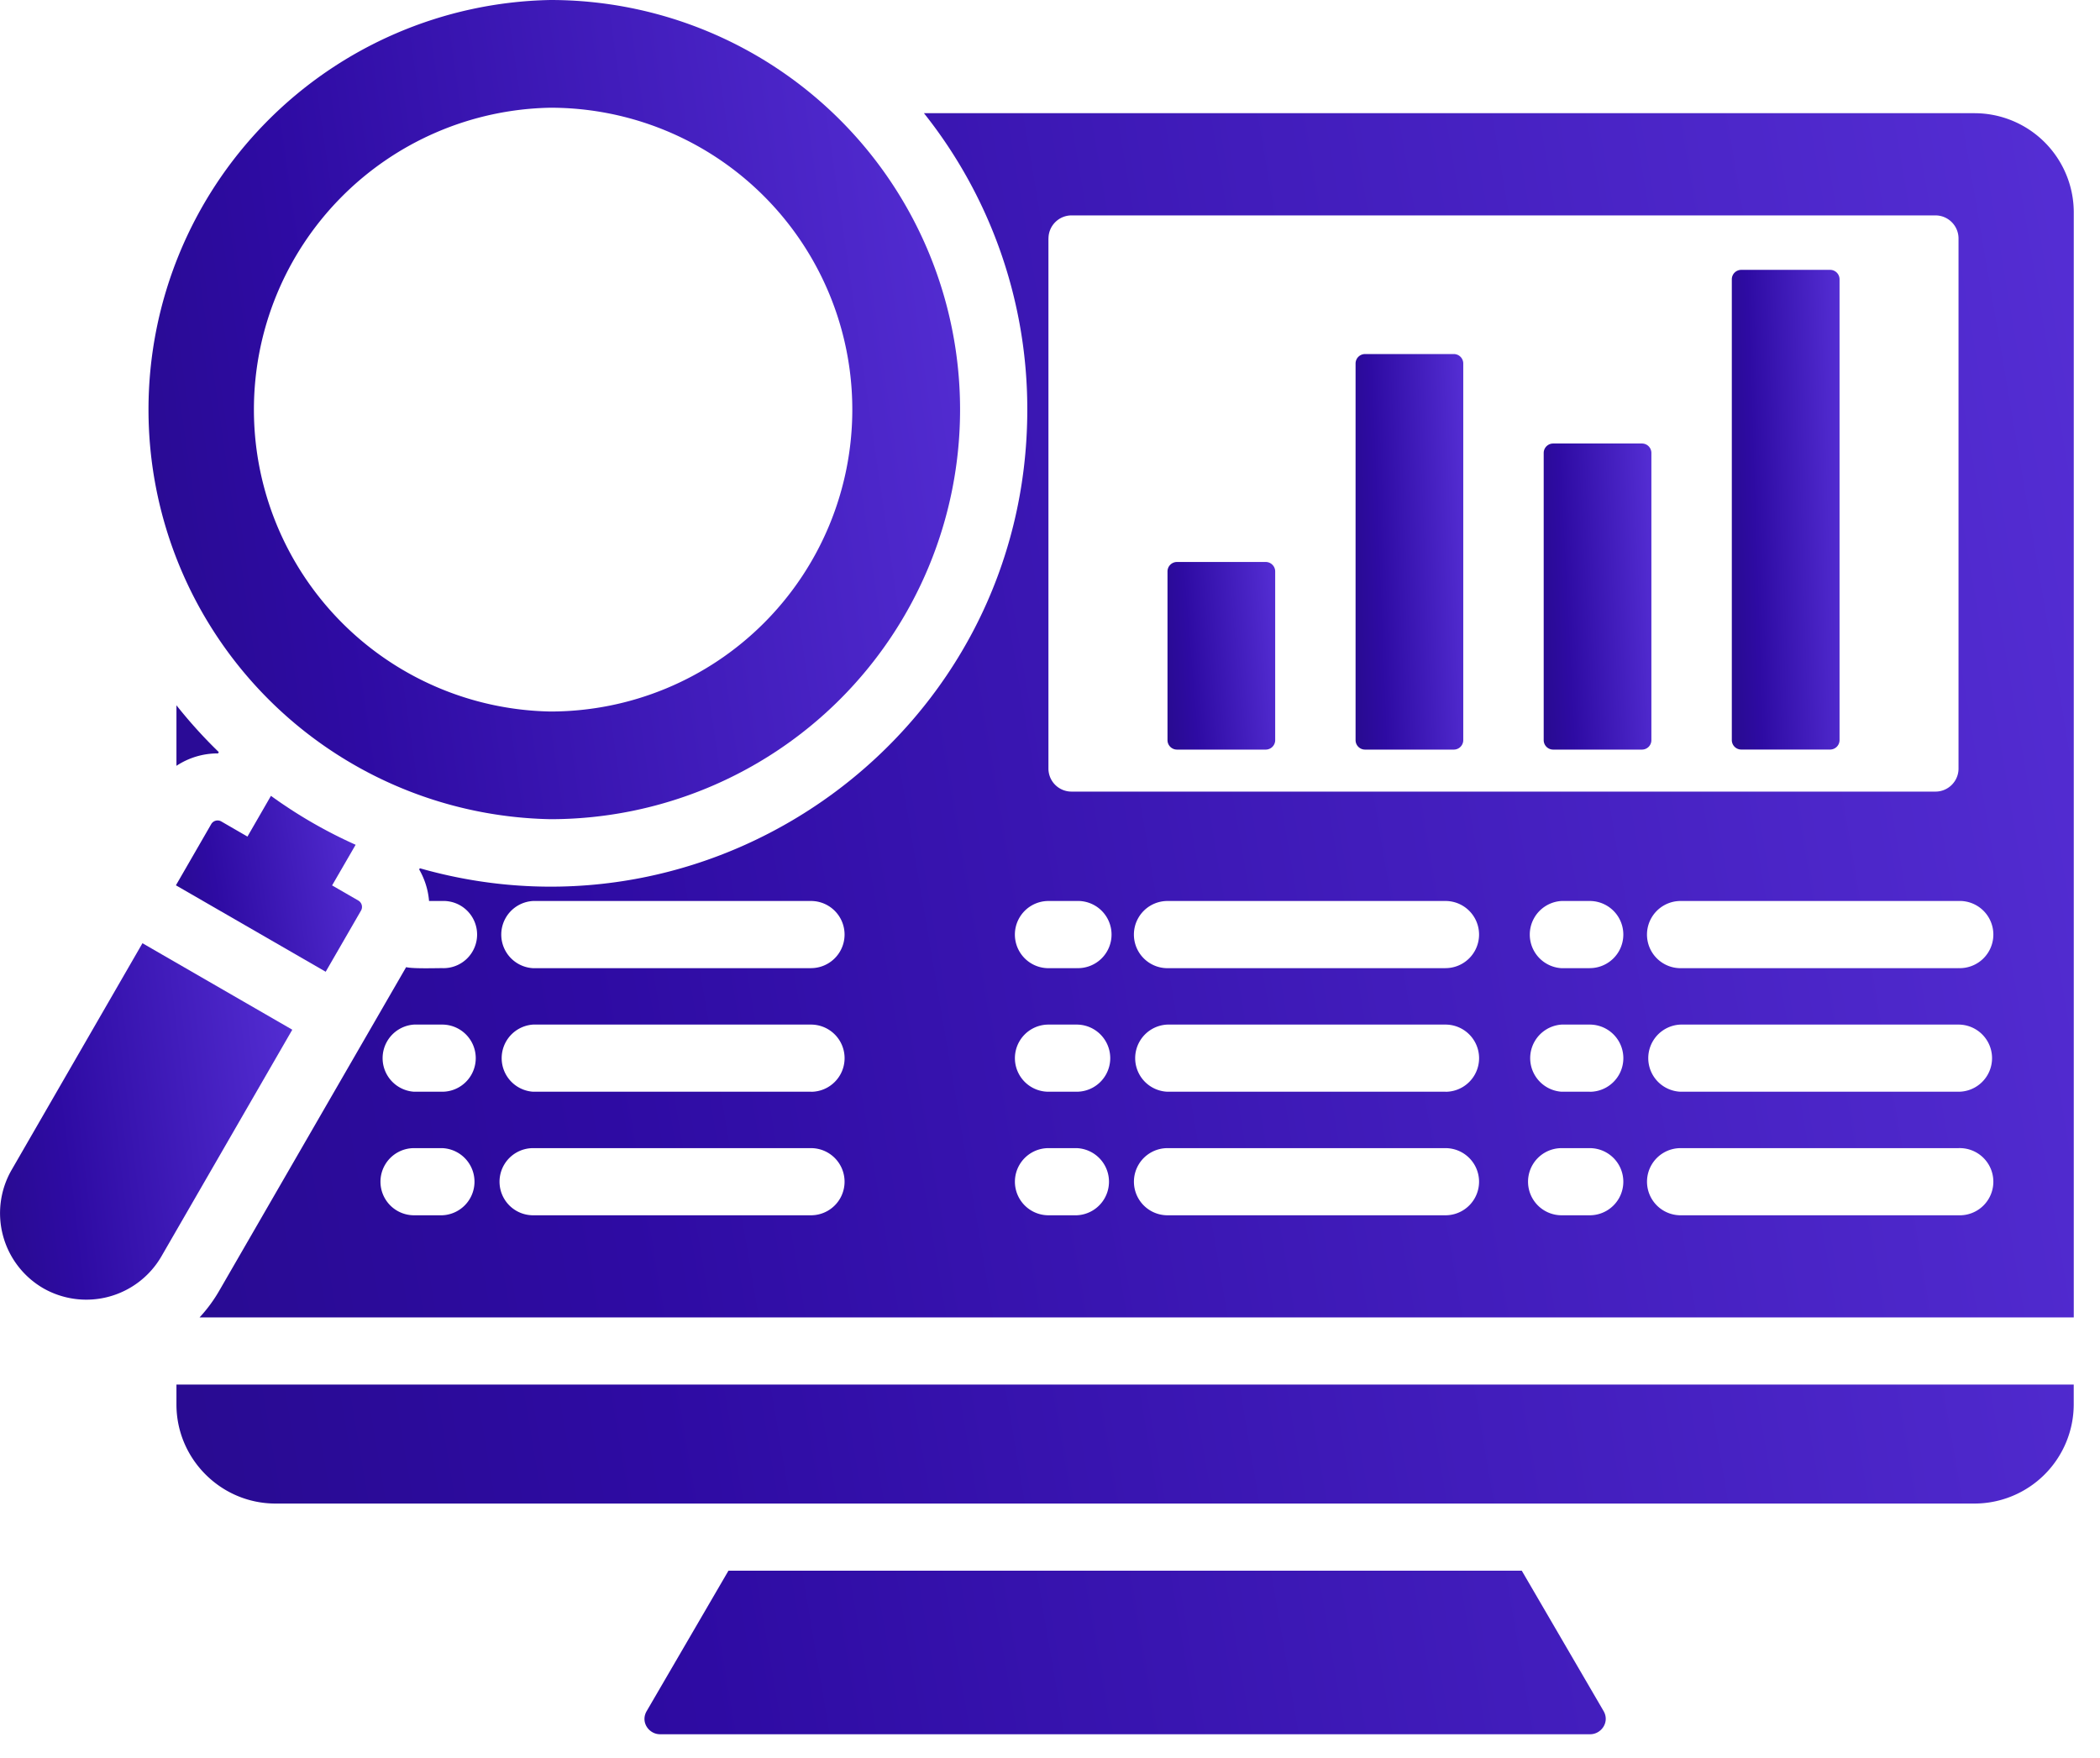 <svg width="43" height="36" fill="none" xmlns="http://www.w3.org/2000/svg"><g clip-path="url(#a)"><path fill-rule="evenodd" clip-rule="evenodd" d="M3.613 28.353v.408c0 1.116.913 2.028 2.028 2.028h34.792a2.034 2.034 0 0 0 2.029-2.028v-.408H3.613Zm0-13.91v1.239a1.53 1.53 0 0 1 .852-.254l.015-.027c-.31-.3-.599-.62-.867-.958Zm36.82-12.125H18.919a9.725 9.725 0 0 1 2.116 6.072c0 6.518-6.248 11.152-12.438 9.39l-.014.024c.114.198.184.419.202.646h.27a.688.688 0 1 1 0 1.375c-.167 0-.6.014-.739-.02l-3.82 6.614a3.032 3.032 0 0 1-.41.559h38.377V4.346a2.034 2.034 0 0 0-2.028-2.028ZM9.054 24.886h-.576a.687.687 0 1 1 0-1.375h.576a.688.688 0 0 1 0 1.375Zm0-2.53h-.576a.689.689 0 0 1 0-1.375h.576a.687.687 0 1 1 0 1.375Zm7.552 2.53h-5.69a.687.687 0 1 1 0-1.375h5.69a.687.687 0 0 1 0 1.375Zm0-2.53h-5.69a.689.689 0 0 1 0-1.375h5.69a.687.687 0 0 1 0 1.376Zm0-2.53h-5.69a.689.689 0 0 1 0-1.376h5.69a.687.687 0 0 1 0 1.375Zm4.863-14.943c0-.26.212-.472.472-.472h17.69c.26 0 .472.212.472.472v10.856c0 .26-.212.471-.471.471H21.94a.472.472 0 0 1-.472-.471V4.883Zm.577 20.003h-.577a.687.687 0 0 1 0-1.375h.577a.688.688 0 0 1 0 1.375Zm0-2.53h-.577a.687.687 0 0 1 0-1.375h.577a.687.687 0 1 1 0 1.375Zm0-2.53h-.577a.687.687 0 0 1 0-1.376h.577a.688.688 0 1 1 0 1.375Zm7.552 5.06h-5.692a.687.687 0 0 1 0-1.375h5.692a.687.687 0 0 1 0 1.375Zm0-2.53h-5.692a.688.688 0 0 1 0-1.375h5.692a.687.687 0 0 1 0 1.376Zm0-2.53h-5.692a.688.688 0 0 1 0-1.376h5.692a.687.687 0 0 1 0 1.375Zm2.954 5.06h-.576a.687.687 0 1 1 0-1.375h.576a.687.687 0 0 1 0 1.375Zm0-2.53h-.576a.689.689 0 0 1 0-1.375h.576a.687.687 0 0 1 0 1.376Zm0-2.53h-.576a.689.689 0 0 1 0-1.376h.576a.687.687 0 1 1 0 1.375Zm7.55 5.06h-5.69a.687.687 0 1 1 0-1.375h5.69a.688.688 0 1 1 0 1.375Zm0-2.53h-5.69a.688.688 0 0 1 0-1.375h5.69a.687.687 0 1 1 0 1.375Zm0-2.53h-5.69a.688.688 0 0 1 0-1.376h5.69a.688.688 0 1 1 0 1.375Zm-7.267 15.212-1.675-2.874H14.916l-1.674 2.874c-.133.226.045.475.272.475h19.048c.226 0 .404-.25.273-.475Z" fill="url(#b)"/><path fill-rule="evenodd" clip-rule="evenodd" d="M37.667 5.719v9.436a.194.194 0 0 1-.193.194h-1.82a.194.194 0 0 1-.193-.194V5.72c0-.108.087-.194.194-.194h1.819c.106 0 .193.086.193.194Z" fill="url(#c)"/><path fill-rule="evenodd" clip-rule="evenodd" d="M33.814 9.276v5.88a.193.193 0 0 1-.193.194h-1.818a.194.194 0 0 1-.194-.194v-5.88c0-.107.087-.194.194-.194h1.818c.108 0 .193.087.193.194Z" fill="url(#d)"/><path d="M29.77 7.25h-1.82a.194.194 0 0 0-.193.194v7.712c0 .107.087.194.193.194h1.818a.194.194 0 0 0 .194-.194V7.444a.193.193 0 0 0-.194-.194Z" fill="url(#e)"/><path d="M25.918 11.508H24.1a.194.194 0 0 0-.194.193v3.455c0 .107.087.194.194.194h1.818a.194.194 0 0 0 .193-.194v-3.455a.194.194 0 0 0-.193-.193Z" fill="url(#f)"/><path fill-rule="evenodd" clip-rule="evenodd" d="m2.917 19.315 3.068 1.771-2.682 4.645a1.777 1.777 0 0 1-2.419.648 1.777 1.777 0 0 1-.648-2.419l2.681-4.645Z" fill="url(#g)"/><path fill-rule="evenodd" clip-rule="evenodd" d="m7.392 18.647-.723 1.252-3.067-1.77.723-1.253a.151.151 0 0 1 .206-.055l.536.31.481-.834a9.72 9.72 0 0 0 1.734 1.002l-.482.832.537.31a.151.151 0 0 1 .055.206Z" fill="url(#h)"/><path fill-rule="evenodd" clip-rule="evenodd" d="M11.271 0a8.389 8.389 0 0 0 0 16.775 8.387 8.387 0 0 0 0-16.775Zm0 14.57a6.183 6.183 0 0 1 0-12.364 6.18 6.18 0 0 1 6.181 6.182 6.182 6.182 0 0 1-6.18 6.182Z" fill="url(#i)"/></g><defs><linearGradient id="b" x1="-1.622" y1="55.346" x2="59.4" y2="44.963" gradientUnits="userSpaceOnUse"><stop stop-color="#230B80"/><stop offset=".312" stop-color="#2E0BA3"/><stop offset="1" stop-color="#6038E2"/></linearGradient><linearGradient id="c" x1="35.164" y1="21.218" x2="38.726" y2="21.102" gradientUnits="userSpaceOnUse"><stop stop-color="#230B80"/><stop offset=".312" stop-color="#2E0BA3"/><stop offset="1" stop-color="#6038E2"/></linearGradient><linearGradient id="d" x1="31.312" y1="19.095" x2="34.867" y2="18.913" gradientUnits="userSpaceOnUse"><stop stop-color="#230B80"/><stop offset=".312" stop-color="#2E0BA3"/><stop offset="1" stop-color="#6038E2"/></linearGradient><linearGradient id="e" x1="27.461" y1="20.189" x2="31.019" y2="20.048" gradientUnits="userSpaceOnUse"><stop stop-color="#230B80"/><stop offset=".312" stop-color="#2E0BA3"/><stop offset="1" stop-color="#6038E2"/></linearGradient><linearGradient id="f" x1="23.609" y1="17.645" x2="27.148" y2="17.35" gradientUnits="userSpaceOnUse"><stop stop-color="#230B80"/><stop offset=".312" stop-color="#2E0BA3"/><stop offset="1" stop-color="#6038E2"/></linearGradient><linearGradient id="g" x1="-.807" y1="30.977" x2="8.731" y2="29.84" gradientUnits="userSpaceOnUse"><stop stop-color="#230B80"/><stop offset=".312" stop-color="#2E0BA3"/><stop offset="1" stop-color="#6038E2"/></linearGradient><linearGradient id="h" x1="3.088" y1="22.052" x2="9.105" y2="21.127" gradientUnits="userSpaceOnUse"><stop stop-color="#230B80"/><stop offset=".312" stop-color="#2E0BA3"/><stop offset="1" stop-color="#6038E2"/></linearGradient><linearGradient id="i" x1=".622" y1="26.799" x2="27.174" y2="22.938" gradientUnits="userSpaceOnUse"><stop stop-color="#230B80"/><stop offset=".312" stop-color="#2E0BA3"/><stop offset="1" stop-color="#6038E2"/></linearGradient><clipPath id="a"><path fill="#fff" d="M0 0h42.46v35.511H0z"/></clipPath></defs></svg>